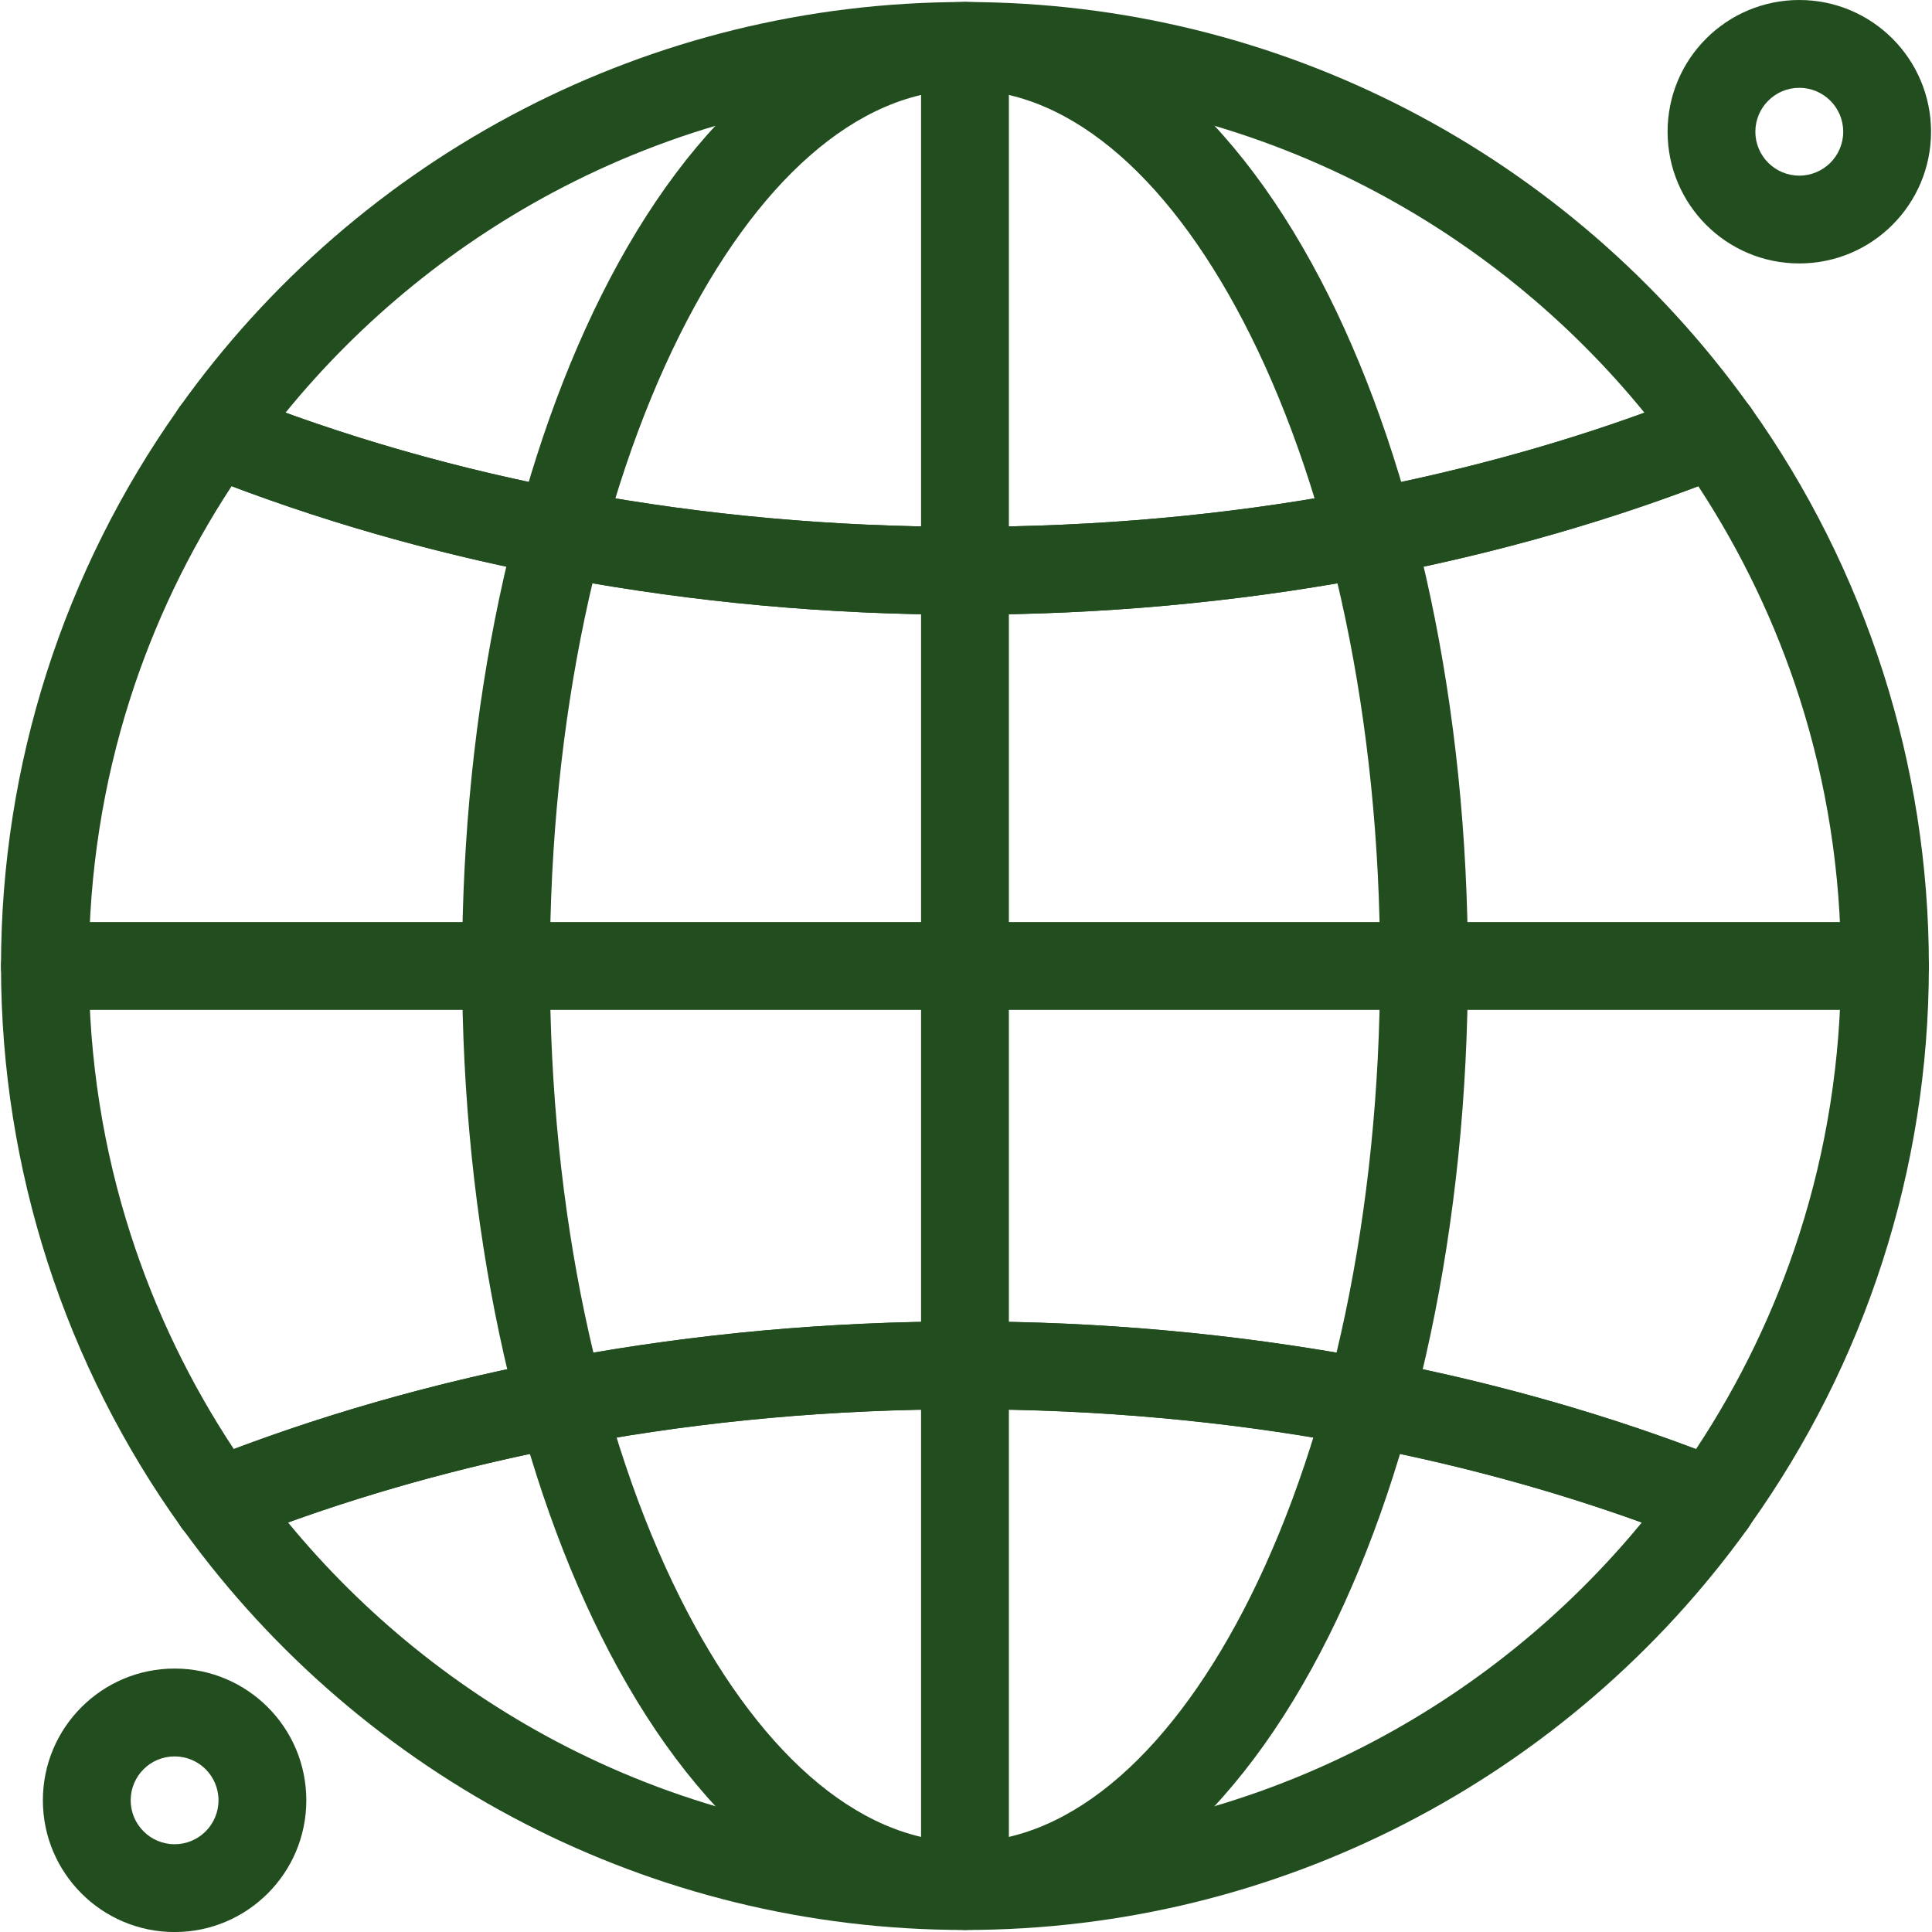 <svg width="42" height="42" viewBox="0 0 42 42" fill="none" xmlns="http://www.w3.org/2000/svg">
<g clip-path="url(#clip0_248_3086)">
<path d="M36.871 31.501C37.818 30.07 38.578 28.503 39.114 26.836C39.704 25.002 40.022 23.041 40.022 20.999C40.022 18.968 39.709 17.019 39.128 15.198C38.601 13.548 37.853 11.994 36.919 10.569C34.654 11.426 32.209 12.107 29.63 12.582C26.869 13.09 23.966 13.362 20.977 13.362C17.988 13.362 15.085 13.09 12.324 12.582C9.745 12.107 7.3 11.426 5.035 10.569C4.101 11.994 3.353 13.548 2.826 15.198C2.245 17.019 1.931 18.968 1.931 20.999C1.931 23.041 2.25 25.002 2.84 26.835C3.376 28.503 4.136 30.07 5.083 31.501C7.344 30.649 9.782 29.973 12.353 29.501C15.105 28.996 17.999 28.726 20.977 28.726C23.955 28.726 26.848 28.996 29.601 29.501C32.172 29.973 34.61 30.649 36.871 31.501ZM40.926 27.417C40.261 29.484 39.283 31.412 38.048 33.145C37.813 33.545 37.315 33.724 36.871 33.547C34.528 32.609 31.971 31.87 29.258 31.373C26.638 30.892 23.86 30.635 20.977 30.635C18.093 30.635 15.316 30.892 12.696 31.373C10.008 31.866 7.472 32.594 5.145 33.519C4.735 33.719 4.228 33.601 3.953 33.218C2.694 31.466 1.701 29.512 1.027 27.417C0.375 25.388 0.022 23.231 0.022 20.999C0.022 18.785 0.37 16.642 1.014 14.624C1.673 12.562 2.639 10.641 3.858 8.916C4.095 8.52 4.591 8.344 5.032 8.521C7.383 9.465 9.946 10.209 12.667 10.71C15.296 11.194 18.083 11.453 20.977 11.453C23.87 11.453 26.658 11.194 29.287 10.71C31.983 10.214 34.526 9.481 36.859 8.549C37.271 8.348 37.78 8.468 38.054 8.853C39.294 10.593 40.273 12.537 40.94 14.624C41.584 16.642 41.932 18.784 41.932 20.999C41.932 23.231 41.579 25.388 40.926 27.417Z" fill="#224D1F"/>
<path d="M35.749 8.972C34.098 6.947 32.039 5.268 29.697 4.059C27.088 2.713 24.123 1.953 20.977 1.953C17.831 1.953 14.867 2.713 12.258 4.059C9.916 5.268 7.857 6.947 6.206 8.972C8.228 9.705 10.393 10.291 12.668 10.71C15.297 11.194 18.084 11.453 20.977 11.453C23.871 11.453 26.658 11.194 29.287 10.71C31.562 10.291 33.727 9.705 35.749 8.972ZM30.57 2.367C33.529 3.893 36.078 6.105 38.008 8.792C38.071 8.868 38.124 8.955 38.163 9.052C38.36 9.541 38.123 10.097 37.633 10.293C35.171 11.282 32.482 12.057 29.63 12.582C26.869 13.09 23.966 13.363 20.977 13.363C17.989 13.363 15.086 13.09 12.325 12.582C9.498 12.062 6.833 11.294 4.39 10.318C4.297 10.288 4.207 10.244 4.123 10.185C3.694 9.879 3.594 9.283 3.9 8.854C5.834 6.138 8.402 3.905 11.385 2.367C14.262 0.882 17.524 0.044 20.977 0.044C24.431 0.044 27.692 0.882 30.57 2.367Z" fill="#224D1F"/>
<path d="M20.977 40.047C24.11 40.047 27.062 39.294 29.661 37.96C31.99 36.765 34.041 35.103 35.691 33.098C33.677 32.372 31.522 31.79 29.258 31.375C26.637 30.895 23.86 30.637 20.977 30.637C18.093 30.637 15.316 30.895 12.695 31.375C10.432 31.79 8.276 32.372 6.262 33.098C7.913 35.103 9.964 36.765 12.292 37.96C14.891 39.294 17.843 40.047 20.977 40.047ZM30.526 39.653C27.658 41.125 24.411 41.956 20.977 41.956C17.542 41.956 14.296 41.125 11.427 39.653C8.479 38.14 5.937 35.95 4.007 33.289C3.939 33.211 3.882 33.119 3.841 33.017C3.646 32.528 3.884 31.972 4.373 31.776C6.83 30.794 9.511 30.024 12.352 29.503C15.105 28.999 17.999 28.728 20.977 28.728C23.955 28.728 26.848 28.999 29.601 29.503C32.417 30.02 35.073 30.782 37.511 31.752C37.606 31.782 37.698 31.826 37.783 31.888C38.211 32.196 38.308 32.792 38.001 33.22C36.065 35.913 33.501 38.127 30.526 39.653Z" fill="#224D1F"/>
<path d="M30.002 20.999C30.002 15.625 28.923 10.776 27.18 7.282C25.537 3.99 23.34 1.953 20.978 1.953C18.616 1.953 16.418 3.99 14.776 7.282C13.032 10.776 11.954 15.625 11.954 20.999C11.954 26.373 13.032 31.221 14.776 34.716C16.418 38.008 18.616 40.044 20.978 40.044C23.34 40.044 25.537 38.008 27.18 34.716C28.923 31.221 30.002 26.373 30.002 20.999ZM28.887 6.432C30.755 10.175 31.911 15.327 31.911 20.999C31.911 26.671 30.755 31.822 28.887 35.566C26.918 39.512 24.126 41.953 20.978 41.953C17.829 41.953 15.037 39.512 13.068 35.566C11.2 31.822 10.045 26.671 10.045 20.999C10.045 15.327 11.2 10.175 13.068 6.432C15.037 2.485 17.829 0.044 20.978 0.044C24.126 0.044 26.918 2.485 28.887 6.432Z" fill="#224D1F"/>
<path d="M21.932 0.999C21.932 0.472 21.505 0.044 20.978 0.044C20.451 0.044 20.023 0.472 20.023 0.999V40.999C20.023 41.526 20.451 41.953 20.978 41.953C21.505 41.953 21.932 41.526 21.932 40.999V0.999Z" fill="#224D1F"/>
<path d="M0.977 20.045C0.45 20.045 0.022 20.473 0.022 21C0.022 21.527 0.45 21.954 0.977 21.954H40.977C41.504 21.954 41.931 21.527 41.931 21C41.931 20.473 41.504 20.045 40.977 20.045H0.977Z" fill="#224D1F"/>
<path d="M4.75 39.137C4.75 38.873 4.643 38.635 4.471 38.462C4.298 38.289 4.059 38.183 3.796 38.183C3.532 38.183 3.293 38.289 3.121 38.462C2.948 38.635 2.841 38.873 2.841 39.137C2.841 39.401 2.948 39.639 3.121 39.812C3.293 39.985 3.532 40.092 3.796 40.092C4.059 40.092 4.298 39.985 4.471 39.812C4.643 39.639 4.75 39.401 4.75 39.137ZM5.82 37.112C6.339 37.63 6.659 38.346 6.659 39.137C6.659 39.928 6.339 40.644 5.82 41.162C5.302 41.68 4.586 42.001 3.796 42.001C3.005 42.001 2.289 41.68 1.771 41.162C1.253 40.644 0.932 39.928 0.932 39.137C0.932 38.346 1.253 37.63 1.771 37.112C2.289 36.594 3.005 36.273 3.796 36.273C4.586 36.273 5.302 36.594 5.82 37.112Z" fill="#224D1F"/>
<path d="M40.07 2.864C40.07 2.6 39.963 2.361 39.79 2.189C39.617 2.016 39.379 1.909 39.115 1.909C38.851 1.909 38.613 2.016 38.44 2.189C38.267 2.361 38.16 2.6 38.16 2.864C38.16 3.127 38.267 3.366 38.44 3.539C38.613 3.711 38.851 3.818 39.115 3.818C39.379 3.818 39.617 3.711 39.79 3.539C39.963 3.366 40.07 3.127 40.07 2.864ZM41.14 0.839C41.658 1.357 41.979 2.073 41.979 2.864C41.979 3.654 41.658 4.37 41.14 4.888C40.622 5.407 39.906 5.727 39.115 5.727C38.325 5.727 37.608 5.407 37.09 4.888C36.572 4.37 36.252 3.654 36.252 2.864C36.252 2.073 36.572 1.357 37.09 0.839C37.608 0.321 38.325 0 39.115 0C39.906 0 40.622 0.321 41.14 0.839Z" fill="#224D1F"/>
</g>
<defs>
<clipPath id="clip0_248_3086">
<rect width="42" height="42" fill="white"/>
</clipPath>
</defs>
</svg>

